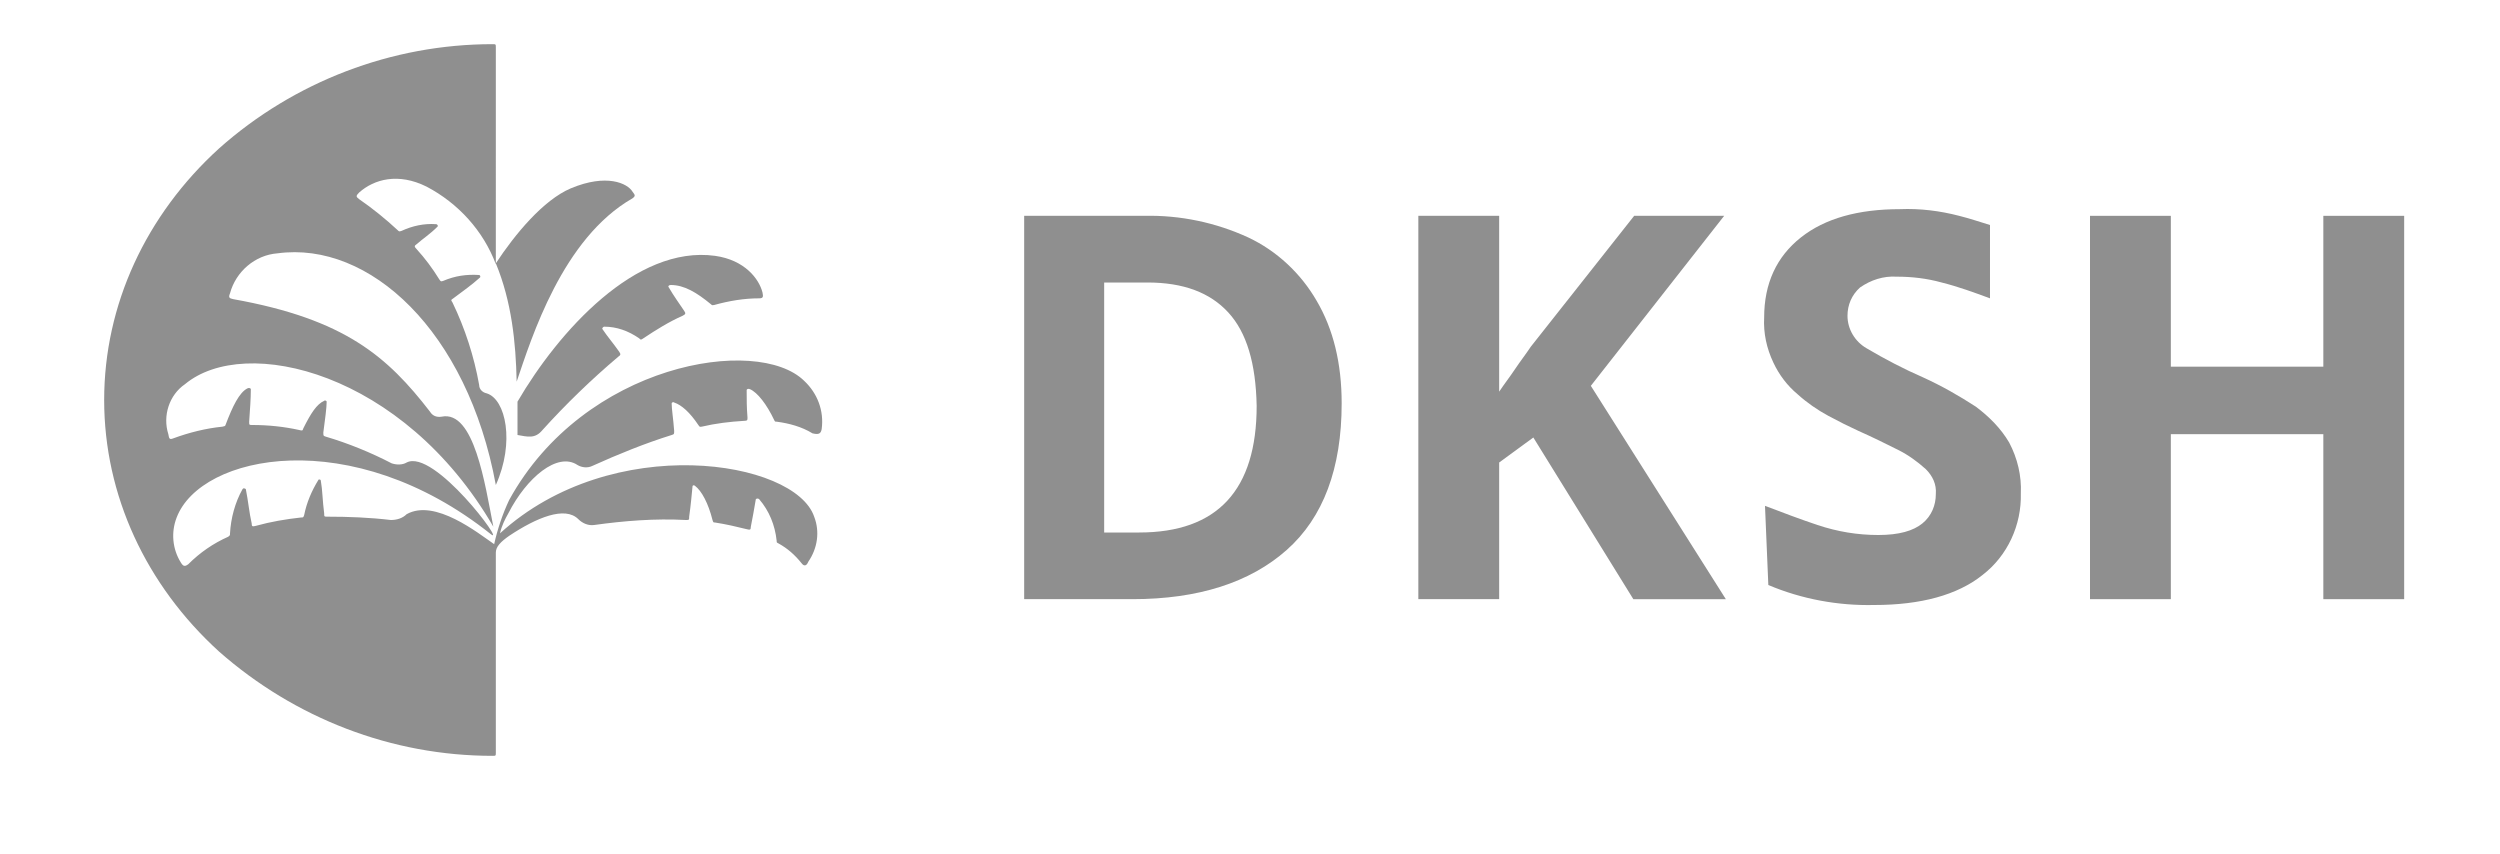 <?xml version="1.0" encoding="utf-8"?>
<!-- Generator: Adobe Illustrator 27.3.1, SVG Export Plug-In . SVG Version: 6.00 Build 0)  -->
<svg version="1.1"
	 id="svg9080" xmlns:cc="http://creativecommons.org/ns#" xmlns:dc="http://purl.org/dc/elements/1.1/" xmlns:svg="http://www.w3.org/2000/svg" xmlns:rdf="http://www.w3.org/1999/02/22-rdf-syntax-ns#"
	 xmlns="http://www.w3.org/2000/svg" xmlns:xlink="http://www.w3.org/1999/xlink" x="0px" y="0px" viewBox="0 0 300 102.5"
	 style="enable-background:new 0 0 300 102.5;" xml:space="preserve">
<style type="text/css">
	.st0{fill:#8F8F8F;}
</style>
<g id="Ebene_2">
	<g id="DKHS_NEG_White">
		<g id="DKSH_NEG_White">
			<g id="DKSH-logotype_NEG">
				<g id="D">
					<path class="st0" d="M158,36.1c-1.9-3.3-4.8-6-8.2-7.6c-3.9-1.8-8.2-2.7-12.5-2.6h-14.4v46h13c7.9,0,14.1-2,18.5-5.9
						c4.4-3.9,6.6-9.8,6.6-17.6C161,43.6,160,39.5,158,36.1z M136.7,63.9h-4.2v-30h5.2c4.3,0,7.5,1.2,9.7,3.6
						c2.2,2.4,3.3,6.1,3.4,11.2C150.8,58.8,146.1,63.9,136.7,63.9z"/>
				</g>
				<path id="K" class="st0" d="M190.9,46.3l16-20.4h-10.8l-12.4,15.7c-0.6,0.9-1.3,1.8-1.9,2.7c-0.6,0.9-1.3,1.8-1.9,2.7V25.9h-9.7
					v46h9.7V55.5l4.1-3l12,19.4h11.1L190.9,46.3z"/>
				<g id="S">
					<path class="st0" d="M212.2,70.2c4,1.7,8.4,2.5,12.7,2.4c5.6,0,10-1.2,13-3.6c3-2.3,4.7-6,4.6-9.8c0.1-2.1-0.4-4.2-1.4-6.1
						c-1-1.7-2.4-3.1-4-4.3c-2-1.3-4.1-2.5-6.3-3.5c-2.3-1-4.6-2.2-6.8-3.5c-1.4-0.8-2.3-2.3-2.3-3.9c0-1.3,0.5-2.5,1.5-3.4
						c1.3-0.9,2.8-1.4,4.4-1.3c1.8,0,3.6,0.2,5.4,0.7c2,0.5,3.9,1.2,5.8,1.9v-8.8c-1.3-0.4-2.5-0.8-3.7-1.1
						c-2.3-0.6-4.7-0.9-7.1-0.8c-5,0-9,1.1-11.9,3.4c-2.9,2.3-4.4,5.5-4.4,9.6c-0.1,1.9,0.3,3.7,1.1,5.4c0.7,1.5,1.7,2.8,2.9,3.8
						c1.1,1,2.4,1.9,3.7,2.6c1.3,0.7,2.5,1.3,3.6,1.8c1.8,0.8,3.4,1.6,4.8,2.3c1.2,0.6,2.3,1.4,3.3,2.3c0.8,0.8,1.3,1.8,1.2,3
						c0,1.3-0.5,2.6-1.6,3.5c-1.1,0.9-2.8,1.4-5.3,1.4c-2.5,0-4.9-0.4-7.3-1.2c-2.1-0.7-4.2-1.5-6.3-2.3L212.2,70.2z"/>
				</g>
				<g id="H">
					<polygon class="st0" points="288.5,25.9 278.8,25.9 278.8,44 260.5,44 260.5,25.9 250.8,25.9 250.8,71.9 260.5,71.9 
						260.5,52.1 278.8,52.1 278.8,71.9 288.5,71.9 					"/>
				</g>
			</g>
			<g id="DKSH-fantree-symbol_NEG">
				<path class="st0" d="M62.1,48.2c0,0.6,0,0.4,0,4c1.2,0.2,2.1,0.5,3-0.6c2.8-3.1,5.9-6.1,9.1-8.8c0.3-0.2,0.3-0.3,0.1-0.6
					c-0.7-1-1.4-1.8-2-2.7c-0.1-0.1,0.1-0.3,0.2-0.3c1.5,0,2.9,0.5,4.2,1.4c0.2,0.2,0.2,0.2,0.5,0c1.5-1,3.1-2,4.7-2.7
					c0.4-0.2,0.4-0.3,0.2-0.6c-0.6-0.9-1.2-1.7-1.9-2.9c0-0.1,0.1-0.2,0.3-0.2c1.6,0,3.1,0.9,4.8,2.3c0.2,0.2,0.2,0.1,0.4,0.1
					c1.8-0.5,3.6-0.8,5.4-0.8c0.5,0,0.5-0.2,0.4-0.7c-0.4-1.6-2.1-3.9-5.7-4.4C76.3,29.4,67,39.8,62.1,48.2z"/>
				<path class="st0" d="M75.9,23.8c0.4-0.3,0.3-0.4,0-0.8c-0.6-1-3.1-2.2-7.4-0.4c-3.3,1.4-6.7,5.5-9,9c1.9,4.6,2.4,9.5,2.5,14.2
					C63.8,40.5,67.5,28.6,75.9,23.8z"/>
				<path class="st0" d="M98.6,51.5c0.3-2.2-0.5-4.3-2.1-5.8c-5.6-5.5-26.4-2.1-35.4,14.3c-0.8,1.7-1.4,3.5-1.8,5.3
					c-1.9-1.3-7.1-5.5-10.5-3.6c-0.5,0.5-1.2,0.7-1.9,0.7c-2.5-0.3-5.1-0.4-7.6-0.4c-0.4,0-0.4,0-0.4-0.4c-0.2-1.5-0.2-2.8-0.4-3.9
					c0-0.2-0.3-0.2-0.3-0.1c-0.8,1.3-1.4,2.7-1.7,4.2c-0.1,0.3-0.1,0.3-0.4,0.3c-1.8,0.2-3.6,0.5-5.4,1c-0.4,0.1-0.5,0.1-0.5-0.3
					c-0.3-1.3-0.4-2.6-0.7-4.1c-0.1-0.1-0.2-0.1-0.3-0.1c0,0,0,0-0.1,0.1c-0.9,1.6-1.4,3.5-1.5,5.3c0,0.3,0,0.2-0.2,0.4
					c-1.8,0.8-3.4,1.9-4.8,3.3C22.2,68,22,68,21.7,67.5c-1-1.6-1.2-3.6-0.5-5.4c2.9-7.6,21-11.3,37.7,2c1.9,1.5-6.8-10.3-10.1-8.6
					c-0.5,0.3-1.2,0.3-1.8,0.1c-2.5-1.3-5.2-2.4-7.9-3.2c-0.3-0.1-0.3-0.1-0.3-0.5c0.2-1.5,0.4-3,0.4-3.7c0-0.1-0.2-0.2-0.3-0.1
					c-0.9,0.4-1.6,1.5-2.5,3.3c-0.1,0.3-0.1,0.3-0.5,0.2c-1.8-0.4-3.7-0.6-5.6-0.6c-0.4,0-0.4,0-0.4-0.4c0.1-1.5,0.2-2.7,0.2-3.9
					c0-0.1-0.2-0.2-0.4-0.1c-1,0.5-1.8,2.2-2.6,4.3c-0.1,0.3-0.1,0.2-0.4,0.3c-2,0.2-4,0.7-5.9,1.4c-0.5,0.2-0.5,0-0.6-0.5
					c-0.7-2.2,0.1-4.7,2-6c7.2-6,26.2-1.5,37,17.1c-1-5.1-2.3-14-6.2-13.2c-0.6,0.1-1.1-0.1-1.4-0.6c-5.1-6.6-10.2-11.1-23.6-13.5
					c-0.5-0.1-0.6-0.2-0.4-0.7c0.7-2.6,3-4.6,5.7-4.8c11-1.5,22.8,9.3,26.2,27.8c2.3-5.1,1.2-10.3-1.1-11c-0.5-0.1-0.9-0.5-0.9-1
					c-0.6-3.4-1.7-6.8-3.2-9.9c-0.2-0.3-0.2-0.3,0.1-0.5c1.2-0.9,2.2-1.6,3.2-2.5c0.1-0.1,0-0.3-0.1-0.3c-1.5-0.1-2.9,0.1-4.3,0.7
					c-0.3,0.1-0.3,0.1-0.5-0.2c-0.8-1.3-1.7-2.5-2.7-3.6c-0.3-0.3-0.3-0.4,0-0.6c0.8-0.7,1.6-1.2,2.5-2.1c0.1-0.1,0-0.3-0.2-0.3
					c-1.4-0.1-2.8,0.2-4.1,0.8c-0.3,0.1-0.3,0.1-0.5-0.1c-1.4-1.3-3-2.6-4.6-3.7c-0.4-0.3-0.4-0.4,0-0.8c1.8-1.6,4.7-2.4,8.1-0.7
					c3.8,2,6.8,5.3,8.3,9.3V5.7c0-0.4,0-0.4-0.4-0.4C47,5.3,35.3,9.8,26.3,17.8c-8.8,8-13.8,18.8-13.8,30.2s5,22.2,13.8,30.2
					c9.1,8,20.7,12.5,32.8,12.5c0.4,0,0.4,0,0.4-0.4v-24c0-0.7,0.6-1.3,1.6-2c3.3-2.2,6.7-3.6,8.3-2c0.5,0.5,1.2,0.8,1.9,0.7
					c3.6-0.5,7.3-0.8,11-0.6c0.4,0,0.4,0,0.4-0.4c0.2-1.4,0.3-2.6,0.4-3.6c0-0.2,0.2-0.2,0.3-0.1c0.8,0.6,1.6,2.1,2.1,4.1
					c0.1,0.3,0.1,0.3,0.3,0.3c1.3,0.2,2.6,0.5,3.8,0.8c0.4,0.1,0.5,0.1,0.5-0.3c0.2-1,0.4-2.1,0.6-3.3c0.1-0.1,0.3-0.1,0.4,0
					c1.2,1.4,1.9,3.1,2.1,5c0,0.2,0,0.2,0.2,0.3c1.1,0.6,2,1.4,2.8,2.4c0.3,0.4,0.6,0.3,0.8-0.2c1.1-1.6,1.4-3.6,0.7-5.4
					c-2.3-6.8-24.2-10.3-37.7,2c0.2-0.9,0.6-1.7,1-2.4c2.2-4.3,5.9-7.4,8.3-5.8c0.5,0.3,1.2,0.4,1.8,0.1c3.1-1.4,6.3-2.7,9.5-3.7
					c0.3-0.1,0.3-0.1,0.3-0.5c-0.1-1.4-0.3-2.6-0.3-3.3c0-0.1,0.2-0.2,0.3-0.1c0.9,0.3,1.9,1.2,2.9,2.7c0.2,0.3,0.2,0.2,0.4,0.2
					c1.7-0.4,3.4-0.6,5.1-0.7c0.4,0,0.4-0.1,0.4-0.4c-0.1-1.2-0.1-2.2-0.1-3.3c0-0.1,0.2-0.2,0.4-0.1c0.9,0.4,2,1.8,2.9,3.7
					c0.1,0.2,0.1,0.2,0.3,0.2c1.5,0.2,3,0.6,4.3,1.4C98.3,52.2,98.5,52,98.6,51.5z"/>
			</g>
		</g>
	</g>
</g>
</svg>
